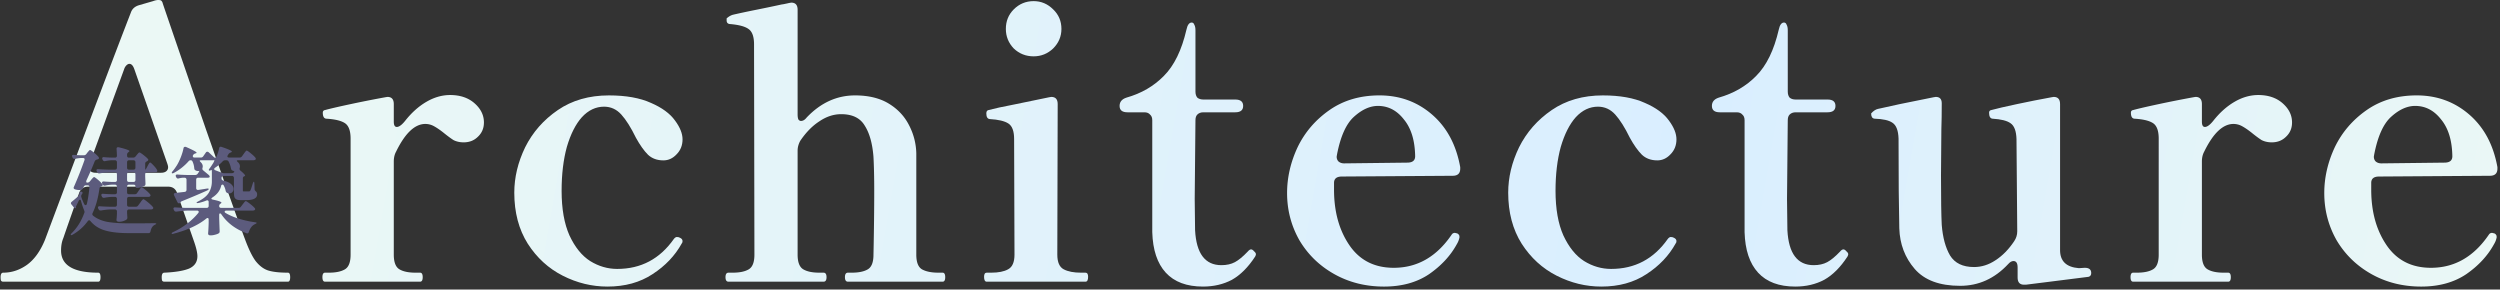 <svg width="639" height="74" fill="none" xmlns="http://www.w3.org/2000/svg"><rect width="100%" height="100%" fill="#333333" stroke="none"/><path d="M637.38 59.616a.74.74 0 0 1 .289.096c.128.064.255.192.383.384.064.128.096.32.096.576a5.124 5.124 0 0 1-.671 1.728c-1.6 2.944-3.969 5.504-7.105 7.68-3.136 2.112-6.976 3.168-11.52 3.168-4.672 0-8.896-1.056-12.672-3.168s-6.751-4.992-8.927-8.64c-2.112-3.712-3.169-7.744-3.169-12.096 0-3.968.896-7.872 2.688-11.712 1.856-3.84 4.576-7.008 8.16-9.504 3.584-2.496 7.841-3.744 12.769-3.744 5.184 0 9.664 1.632 13.44 4.896 3.776 3.264 6.176 7.744 7.2 13.44v.384c0 1.216-.641 1.824-1.921 1.824l-28.32.192c-1.344 0-2.016.544-2.016 1.632v1.728c0 5.632 1.313 10.368 3.937 14.208 2.624 3.84 6.4 5.76 11.328 5.76 6.016 0 10.944-2.816 14.784-8.448.192-.32.48-.48.864-.48l.383.096Zm-20.064-32.544c-2.048 0-4.096.928-6.144 2.784-1.984 1.792-3.424 4.992-4.32 9.6l-.096.576c0 .512.161.928.481 1.248.384.32.864.48 1.44.48l16.128-.192c1.344 0 2.015-.544 2.015-1.632-.064-4.032-1.024-7.168-2.88-9.408-1.792-2.304-4-3.456-6.624-3.456Z" fill="url(#a)"/><path d="M577.206 24.288c2.56 0 4.64.704 6.24 2.112 1.6 1.408 2.4 3.04 2.4 4.896 0 1.472-.512 2.688-1.536 3.648-.96.96-2.176 1.44-3.648 1.44-.96 0-1.824-.192-2.592-.576-.704-.448-1.568-1.088-2.592-1.92-.896-.704-1.696-1.248-2.4-1.632a4.549 4.549 0 0 0-2.208-.576c-2.688 0-5.184 2.368-7.488 7.104-.384.704-.576 1.536-.576 2.496v23.808c0 1.92.48 3.168 1.44 3.744.96.576 2.336.864 4.128.864h1.152c.448 0 .672.384.672 1.152 0 .768-.224 1.152-.672 1.152h-24.288c-.448 0-.672-.384-.672-1.152 0-.768.224-1.152.672-1.152h.96c1.792 0 3.168-.288 4.128-.864.96-.576 1.44-1.824 1.44-3.744V35.424c0-1.984-.48-3.296-1.44-3.936-.96-.64-2.56-1.024-4.8-1.152-.576-.064-.864-.576-.864-1.536 0-.384.192-.608.576-.672 1.408-.384 3.616-.896 6.624-1.536 3.008-.64 5.92-1.216 8.736-1.728l.576-.096c1.088 0 1.632.608 1.632 1.824v4.512c0 .896.256 1.344.768 1.344.576 0 1.28-.512 2.112-1.536 1.664-2.112 3.488-3.744 5.472-4.896 1.984-1.152 4-1.728 6.048-1.728Z" fill="url(#b)"/><path d="M532.885 68.448c1.088 0 1.632.448 1.632 1.344 0 .512-.224.832-.672.96l-10.656 1.344-5.376.672h-.48c-1.088 0-1.632-.608-1.632-1.824v-2.592c0-1.088-.352-1.632-1.056-1.632-.448 0-.896.256-1.344.768-3.456 3.712-7.552 5.568-12.288 5.568-5.248 0-9.12-1.44-11.616-4.32-2.496-2.88-3.808-6.336-3.936-10.368-.128-5.12-.192-12.768-.192-22.944-.064-2.048-.576-3.392-1.536-4.032-.896-.64-2.432-.992-4.608-1.056-.576-.064-.864-.512-.864-1.344.576-.64 1.152-1.024 1.728-1.152 2.688-.64 7.424-1.632 14.208-2.976l.576-.096c1.024 0 1.536.544 1.536 1.632 0 2.56-.032 4.736-.096 6.528l-.096 11.904c0 6.016.064 10.24.192 12.672.256 3.2.96 5.792 2.112 7.776 1.216 1.984 3.264 2.976 6.144 2.976 1.92 0 3.744-.576 5.472-1.728 1.792-1.152 3.392-2.784 4.8-4.896.512-.768.768-1.6.768-2.496l-.192-23.616c-.064-2.048-.576-3.392-1.536-4.032-.896-.64-2.432-1.024-4.608-1.152-.576-.064-.864-.576-.864-1.536 0-.384.192-.608.576-.672 1.408-.384 3.616-.896 6.624-1.536 3.008-.64 5.92-1.216 8.736-1.728l.576-.096c1.088 0 1.632.608 1.632 1.824v37.344c0 2.816 1.6 4.352 4.8 4.608l1.536-.096Z" fill="url(#c)"/><path d="M458.874 73.248c-4.16 0-7.328-1.184-9.504-3.552-2.176-2.368-3.328-5.824-3.456-10.368V30.72c0-.64-.192-1.12-.576-1.44-.32-.384-.8-.576-1.44-.576h-4.32c-1.344 0-2.016-.544-2.016-1.632 0-1.024.576-1.728 1.728-2.112 3.84-1.088 7.04-2.944 9.6-5.568 2.624-2.624 4.544-6.56 5.76-11.808.256-1.216.704-1.824 1.344-1.824.32 0 .544.192.672.576.192.32.288.8.288 1.44v15.648c0 .64.16 1.152.48 1.536.384.32.896.48 1.536.48h8.16c1.344 0 2.016.544 2.016 1.632 0 1.088-.672 1.632-2.016 1.632h-8.16c-.64 0-1.152.192-1.536.576-.32.32-.48.8-.48 1.44l-.192 20.16.096 7.968c.32 5.952 2.56 8.928 6.72 8.928 1.344 0 2.496-.256 3.456-.768s2.048-1.408 3.264-2.688c.32-.384.608-.576.864-.576s.512.16.768.48c.32.256.48.512.48.768 0 .128-.064.32-.192.576-1.792 2.752-3.776 4.736-5.952 5.952-2.176 1.152-4.64 1.728-7.392 1.728Z" fill="url(#d)"/><path d="M409.303 73.248c-3.968 0-7.776-.928-11.424-2.784-3.648-1.856-6.624-4.576-8.928-8.16-2.304-3.648-3.456-8-3.456-13.056 0-3.904.928-7.776 2.784-11.616 1.92-3.84 4.703-7.008 8.351-9.504 3.648-2.496 8-3.744 13.056-3.744 4.352 0 7.937.64 10.753 1.92 2.816 1.216 4.864 2.72 6.144 4.512 1.28 1.728 1.92 3.328 1.92 4.8 0 1.536-.513 2.816-1.537 3.84-.96 1.024-2.079 1.536-3.359 1.536-1.6 0-2.912-.48-3.936-1.44-1.024-1.024-2.048-2.464-3.072-4.32-1.28-2.624-2.529-4.608-3.745-5.952-1.216-1.344-2.687-2.016-4.415-2.016-2.112 0-4 .896-5.664 2.688-1.6 1.792-2.88 4.32-3.84 7.584-.896 3.264-1.344 7.008-1.344 11.232 0 4.608.672 8.416 2.016 11.424 1.408 3.008 3.168 5.184 5.28 6.528 2.176 1.344 4.479 2.016 6.911 2.016 6.08 0 10.912-2.56 14.496-7.68.256-.32.512-.48.768-.48.32 0 .577.064.769.192.448.192.672.48.672.864 0 .256-.064.448-.192.576-1.728 3.136-4.224 5.76-7.488 7.872-3.2 2.112-7.04 3.168-11.52 3.168Z" fill="url(#e)"/><path d="M372.274 59.616c.064 0 .16.032.288.096.128.064.256.192.384.384.064.128.096.32.096.576a5.125 5.125 0 0 1-.672 1.728c-1.6 2.944-3.968 5.504-7.104 7.68-3.136 2.112-6.976 3.168-11.52 3.168-4.672 0-8.896-1.056-12.672-3.168s-6.752-4.992-8.928-8.64c-2.112-3.712-3.168-7.744-3.168-12.096 0-3.968.896-7.872 2.688-11.712 1.856-3.84 4.576-7.008 8.16-9.504 3.584-2.496 7.84-3.744 12.768-3.744 5.184 0 9.664 1.632 13.44 4.896 3.776 3.264 6.176 7.744 7.2 13.44v.384c0 1.216-.64 1.824-1.92 1.824l-28.32.192c-1.344 0-2.016.544-2.016 1.632v1.728c0 5.632 1.312 10.368 3.936 14.208 2.624 3.84 6.4 5.76 11.328 5.76 6.016 0 10.944-2.816 14.784-8.448.192-.32.48-.48.864-.48l.384.096ZM352.21 27.072c-2.048 0-4.096.928-6.144 2.784-1.984 1.792-3.424 4.992-4.32 9.6l-.096.576c0 .512.16.928.48 1.248.384.32.864.48 1.44.48l16.128-.192c1.344 0 2.016-.544 2.016-1.632-.064-4.032-1.024-7.168-2.88-9.408-1.792-2.304-4-3.456-6.624-3.456Z" fill="url(#f)"/><path d="M307.479 73.248c-4.16 0-7.328-1.184-9.504-3.552-2.176-2.368-3.328-5.824-3.456-10.368V30.72c0-.64-.192-1.12-.576-1.44-.32-.384-.8-.576-1.44-.576h-4.32c-1.344 0-2.016-.544-2.016-1.632 0-1.024.576-1.728 1.728-2.112 3.84-1.088 7.04-2.944 9.6-5.568 2.624-2.624 4.544-6.56 5.76-11.808.256-1.216.704-1.824 1.344-1.824.32 0 .544.192.672.576.192.32.288.8.288 1.44v15.648c0 .64.16 1.152.48 1.536.384.32.896.48 1.536.48h8.16c1.344 0 2.016.544 2.016 1.632 0 1.088-.672 1.632-2.016 1.632h-8.16c-.64 0-1.152.192-1.536.576-.32.32-.48.8-.48 1.44l-.192 20.16.096 7.968c.32 5.952 2.56 8.928 6.72 8.928 1.344 0 2.496-.256 3.456-.768s2.048-1.408 3.264-2.688c.32-.384.608-.576.864-.576s.512.16.768.48c.32.256.48.512.48.768 0 .128-.064.32-.192.576-1.792 2.752-3.776 4.736-5.952 5.952-2.176 1.152-4.64 1.728-7.392 1.728Z" fill="url(#g)"/><path d="M264.2 14.4c-1.984 0-3.68-.672-5.088-2.016-1.344-1.408-2.016-3.072-2.016-4.992 0-1.984.672-3.648 2.016-4.992C260.52.992 262.216.288 264.2.288c1.92 0 3.584.704 4.992 2.112 1.408 1.344 2.112 3.008 2.112 4.992 0 1.92-.704 3.584-2.112 4.992-1.408 1.344-3.072 2.016-4.992 2.016Zm-12 57.6c-.448 0-.672-.416-.672-1.248 0-.704.224-1.056.672-1.056h1.152c1.856 0 3.296-.288 4.32-.864 1.088-.576 1.632-1.824 1.632-3.744l-.096-29.568c0-1.984-.48-3.296-1.44-3.936-.96-.64-2.56-1.024-4.8-1.152-.576-.064-.864-.544-.864-1.44 0-.512.192-.8.576-.864 1.408-.384 3.616-.864 6.624-1.44 3.072-.64 6.016-1.248 8.832-1.824l.576-.096c1.088 0 1.632.608 1.632 1.824l-.096 38.496c0 1.92.544 3.168 1.632 3.744 1.088.576 2.56.864 4.416.864h1.152c.448 0 .672.352.672 1.056 0 .832-.224 1.248-.672 1.248H252.2Z" fill="url(#h)"/><path d="M240.926 69.696c.448 0 .672.384.672 1.152 0 .768-.224 1.152-.672 1.152h-24.192c-.512 0-.768-.384-.768-1.152 0-.768.256-1.152.768-1.152h.96c1.792 0 3.168-.288 4.128-.864.96-.576 1.44-1.824 1.44-3.744.128-6.272.192-11.712.192-16.32 0-3.328-.064-6.208-.192-8.64-.256-3.392-.992-6.048-2.208-7.968-1.152-1.984-3.168-2.976-6.048-2.976-1.92 0-3.776.608-5.568 1.824-1.792 1.152-3.424 2.816-4.896 4.992-.448.832-.672 1.664-.672 2.496v26.592c0 1.92.48 3.168 1.44 3.744.96.576 2.336.864 4.128.864h1.056c.512 0 .768.384.768 1.152 0 .768-.256 1.152-.768 1.152h-24.288c-.512 0-.768-.384-.768-1.152 0-.768.256-1.152.768-1.152h1.056c1.792 0 3.168-.288 4.128-.864.96-.576 1.44-1.824 1.44-3.744l-.096-53.76c0-1.984-.48-3.296-1.44-3.936-.896-.64-2.464-1.056-4.704-1.248a.921.921 0 0 1-.672-.288 1.032 1.032 0 0 1-.192-.576v-.576c.576-.512 1.152-.832 1.728-.96 1.664-.384 3.616-.8 5.856-1.248 2.24-.448 4.384-.896 6.432-1.344.448-.064.8-.128 1.056-.192.32-.064.608-.128.864-.192l.576-.096c1.088 0 1.632.608 1.632 1.824V29.28c0 .512.064.928.192 1.248.192.256.416.384.672.384.512 0 .992-.288 1.44-.864 3.584-3.776 7.712-5.664 12.384-5.664 3.456 0 6.336.704 8.64 2.112 2.304 1.408 4.032 3.264 5.184 5.568a16.256 16.256 0 0 1 1.824 7.104v25.92c0 1.92.48 3.168 1.44 3.744 1.024.576 2.432.864 4.224.864h1.056Z" fill="url(#i)"/><path d="M155.259 73.248c-3.968 0-7.776-.928-11.424-2.784-3.648-1.856-6.624-4.576-8.928-8.16-2.304-3.648-3.456-8-3.456-13.056 0-3.904.928-7.776 2.784-11.616 1.92-3.84 4.704-7.008 8.352-9.504 3.648-2.496 8-3.744 13.056-3.744 4.352 0 7.936.64 10.752 1.92 2.816 1.216 4.864 2.72 6.144 4.512 1.28 1.728 1.92 3.328 1.92 4.8 0 1.536-.512 2.816-1.536 3.84-.96 1.024-2.08 1.536-3.36 1.536-1.6 0-2.912-.48-3.936-1.44-1.024-1.024-2.048-2.464-3.072-4.32-1.28-2.624-2.528-4.608-3.744-5.952-1.216-1.344-2.688-2.016-4.416-2.016-2.112 0-4 .896-5.664 2.688-1.6 1.792-2.88 4.32-3.84 7.584-.896 3.264-1.344 7.008-1.344 11.232 0 4.608.672 8.416 2.016 11.424 1.408 3.008 3.168 5.184 5.28 6.528 2.176 1.344 4.48 2.016 6.912 2.016 6.08 0 10.912-2.56 14.496-7.68.256-.32.512-.48.768-.48.32 0 .576.064.768.192.448.192.672.48.672.864 0 .256-.064.448-.192.576-1.728 3.136-4.224 5.76-7.488 7.872-3.2 2.112-7.04 3.168-11.52 3.168Z" fill="url(#j)"/><path d="M115.052 24.288c2.56 0 4.64.704 6.24 2.112 1.6 1.408 2.4 3.04 2.4 4.896 0 1.472-.512 2.688-1.536 3.648-.96.96-2.176 1.44-3.648 1.44-.96 0-1.824-.192-2.592-.576-.704-.448-1.568-1.088-2.592-1.92-.896-.704-1.696-1.248-2.4-1.632a4.549 4.549 0 0 0-2.208-.576c-2.688 0-5.184 2.368-7.488 7.104-.384.704-.576 1.536-.576 2.496v23.808c0 1.92.48 3.168 1.44 3.744.96.576 2.336.864 4.128.864h1.152c.448 0 .672.384.672 1.152 0 .768-.224 1.152-.672 1.152H83.084c-.448 0-.672-.384-.672-1.152 0-.768.224-1.152.672-1.152h.96c1.792 0 3.168-.288 4.128-.864.96-.576 1.44-1.824 1.44-3.744V35.424c0-1.984-.48-3.296-1.44-3.936-.96-.64-2.56-1.024-4.8-1.152-.576-.064-.864-.576-.864-1.536 0-.384.192-.608.576-.672 1.408-.384 3.616-.896 6.624-1.536 3.008-.64 5.92-1.216 8.736-1.728l.576-.096c1.088 0 1.632.608 1.632 1.824v4.512c0 .896.256 1.344.768 1.344.576 0 1.28-.512 2.112-1.536 1.664-2.112 3.488-3.744 5.472-4.896 1.984-1.152 4-1.728 6.048-1.728Z" fill="url(#k)"/><path d="M73.592 69.696c.384 0 .576.384.576 1.152 0 .768-.192 1.152-.576 1.152H42.008c-.256 0-.448-.096-.576-.288-.064-.192-.096-.48-.096-.864 0-.768.224-1.152.672-1.152 2.816-.128 4.928-.48 6.336-1.056 1.408-.64 2.112-1.696 2.112-3.168 0-.896-.32-2.24-.96-4.032l-4.224-12.096c-.384-1.088-1.152-1.632-2.304-1.632H22.52c-1.152 0-1.92.544-2.304 1.632-2.24 6.336-3.584 10.176-4.032 11.52-.384.896-.576 1.952-.576 3.168 0 3.776 3.168 5.664 9.504 5.664.384 0 .576.384.576 1.152 0 .768-.192 1.152-.576 1.152H.824c-.256 0-.448-.096-.576-.288-.064-.192-.096-.48-.096-.864 0-.768.224-1.152.672-1.152 2.112 0 4.096-.64 5.952-1.92 1.92-1.344 3.488-3.488 4.704-6.432C22.232 32.608 29.56 13.216 33.464 3.168c.32-.896.992-1.504 2.016-1.824L39.128.288C39.64.096 40.088 0 40.472 0c.384 0 .64.064.768.192.192.192.32.448.384.768 1.984 5.824 5.664 16.544 11.04 32.16 5.44 15.552 8.736 24.832 9.888 27.84.96 2.624 1.888 4.544 2.784 5.76.96 1.216 2.016 2.016 3.168 2.4 1.216.384 2.912.576 5.088.576Zm-50.88-27.072c0 1.024.608 1.536 1.824 1.536h16.608c.576 0 1.024-.128 1.344-.384.32-.256.48-.608.48-1.056 0-.192-.064-.48-.192-.864l-8.448-24.192c-.32-.896-.736-1.344-1.248-1.344-.256 0-.512.128-.768.384a2.41 2.41 0 0 0-.576.96l-8.832 24.192-.192.768Z" fill="url(#l)"/><path d="M60.992 53.128a.69.69 0 0 0 .6-.312l.408-.552.288-.36a3.42 3.42 0 0 1 .312-.384c.08-.08.152-.12.216-.12.128 0 .48.224 1.056.672.576.448.984.816 1.224 1.104.08.08.12.168.12.264s-.048.184-.144.264a.89.89 0 0 1-.48.12h-6.72a.525.525 0 0 0-.336.096c-.08.048-.12.112-.12.192 0 .128.088.24.264.336.96.576 2.096 1.064 3.408 1.464 1.312.4 2.656.696 4.032.888.352.048.512.112.48.192-.016.048-.064.096-.144.144a1.301 1.301 0 0 1-.264.144c-.736.336-1.264 1-1.584 1.992-.08.256-.216.384-.408.384a.762.762 0 0 1-.216-.048c-2.768-1.024-4.896-2.624-6.384-4.8-.128-.176-.24-.264-.336-.264-.08 0-.144.04-.192.12a.852.852 0 0 0-.048.312v.792c.048 1.44.088 2.528.12 3.264v.12c0 .224-.08.384-.24.48-.224.144-.536.264-.936.36a4.097 4.097 0 0 1-1.152.168c-.416 0-.624-.16-.624-.48.064-.736.112-1.648.144-2.736v-.792c0-.288-.096-.432-.288-.432-.08 0-.184.048-.312.144-2.016 1.648-4.8 2.936-8.352 3.864a.797.797 0 0 1-.312.072c-.096 0-.16-.032-.192-.096v-.048c0-.112.128-.224.384-.336a19.493 19.493 0 0 0 3.576-2.16c1.104-.848 2.048-1.752 2.832-2.712.08-.096.12-.2.12-.312a.236.236 0 0 0-.12-.216.484.484 0 0 0-.312-.096h-2.064c-.976.016-2.032.104-3.168.264h-.144a.493.493 0 0 1-.48-.312l-.096-.192a.639.639 0 0 1-.072-.288c0-.096.04-.168.12-.216.08-.064.192-.088.336-.072.544.048 1.368.088 2.472.12h5.568c.16 0 .28-.04.36-.12a.519.519 0 0 0 .144-.384v-.984c0-.144-.032-.248-.096-.312a.296.296 0 0 0-.24-.12.534.534 0 0 0-.24.048c-.624.256-1.296.464-2.016.624a1.14 1.14 0 0 1-.264.024c-.128 0-.208-.024-.24-.072v-.024c0-.08.144-.192.432-.336 1.344-.672 2.256-1.432 2.736-2.28.496-.848.744-1.792.744-2.832v-2.304c0-.176-.008-.328-.024-.456-.016-.144-.04-.2-.072-.168l-.12.048c-.256.144-.432.168-.528.072l-.048-.096c0-.08.072-.216.216-.408.256-.336.568-.8.936-1.392.256-.48.336-.72.24-.72l-.288.024h-3.072c-.224 0-.336.048-.336.144 0 .064.072.168.216.312.368.352.552.72.552 1.104 0 .08-.016.2-.048.36a.775.775 0 0 0-.048.288c0 .128.064.248.192.36l1.44 1.2c.16.16.24.296.24.408 0 .096-.04.168-.12.216a1.034 1.034 0 0 1-.408.072h-2.424a.519.519 0 0 0-.384.144c-.08.08-.12.2-.12.36v2.136c0 .176.048.304.144.384.096.08.224.112.384.096.48-.064 1.2-.176 2.16-.336a1.01 1.01 0 0 1 .24-.024c.16 0 .256.04.288.12v.024c0 .08-.12.192-.36.336-1.68.768-3.848 1.688-6.504 2.76-.176.08-.312.176-.408.288l-.072.12a.301.301 0 0 1-.264.144c-.16 0-.296-.104-.408-.312l-.84-1.728a.597.597 0 0 1-.072-.264c0-.208.136-.328.408-.36l2.352-.264c.32-.048.48-.232.48-.552v-2.568c0-.16-.048-.28-.144-.36-.08-.096-.2-.144-.36-.144h-.408a6.046 6.046 0 0 0-1.032.168.762.762 0 0 1-.216.048c-.192 0-.344-.104-.456-.312l-.072-.144a.639.639 0 0 1-.072-.288c0-.096.04-.168.12-.216.08-.064.192-.088.336-.072.544.048 1.368.088 2.472.12h2.04a.774.774 0 0 0 .624-.288l.048-.072c.144-.192.248-.352.312-.48.08-.144.088-.208.024-.192a.842.842 0 0 1-.24.024c-.256 0-.488-.064-.696-.192a.577.577 0 0 1-.24-.24 1.83 1.83 0 0 1-.072-.384 4.785 4.785 0 0 0-.408-1.56c-.096-.256-.256-.384-.48-.384a.684.684 0 0 0-.576.288 13.704 13.704 0 0 1-3.744 2.952c-.272.128-.44.144-.504.048-.016-.016-.024-.04-.024-.072 0-.112.072-.248.216-.408.304-.352.672-.864 1.104-1.536.352-.576.688-1.272 1.008-2.088.32-.832.544-1.584.672-2.256.048-.24.184-.36.408-.36.112 0 .2.016.264.048 1.776.784 2.664 1.264 2.664 1.44 0 .064-.032.112-.096.144a.722.722 0 0 1-.12.024l-.12.048a.918.918 0 0 0-.528.384l-.024.048a.389.389 0 0 0-.072.24c0 .096.032.184.096.264.08.064.184.096.312.096h1.656a.69.69 0 0 0 .6-.312l.672-.96a.442.442 0 0 1 .384-.216c.112 0 .224.048.336.144l1.32 1.224c.112.112.224.168.336.168.176 0 .296-.096.36-.288.336-.88.552-1.584.648-2.112.048-.272.184-.408.408-.408.032 0 .112.016.24.048 1.744.592 2.616.992 2.616 1.2 0 .064-.072.128-.216.192l-.12.048c-.224.08-.4.216-.528.408l-.168.264c-.08.128-.12.232-.12.312 0 .08.04.152.12.216a.6.6 0 0 0 .312.072h2.712a.69.69 0 0 0 .6-.312l.408-.576c.08-.112.168-.232.264-.36a2.36 2.36 0 0 1 .288-.36c.096-.112.176-.168.24-.168.128 0 .464.224 1.008.672.56.448.96.824 1.2 1.128.08.112.12.208.12.288 0 .096-.048.184-.144.264a.89.89 0 0 1-.48.12h-3.888c-.224 0-.336.048-.336.144 0 .064.072.16.216.288.384.336.576.72.576 1.152 0 .096-.016.208-.048.336a.775.775 0 0 0-.048.288c0 .16.072.304.216.432.8.672 1.2 1.096 1.2 1.272 0 .064-.072.128-.216.192-.24.08-.36.264-.36.552v3c0 .128.016.216.048.264.048.032.152.048.312.048h1.176c.16 0 .28-.072.36-.216.08-.112.176-.344.288-.696l.36-1.128c.096-.288.184-.432.264-.432.032 0 .064.048.096.144.032.08.048.2.048.36l.048 1.392c0 .208.12.408.36.6a.644.644 0 0 1 .216.336c.048.112.072.256.072.432 0 .96-.976 1.44-2.928 1.44h-1.128c-.544 0-.952-.064-1.224-.192a1.03 1.03 0 0 1-.528-.6c-.08-.272-.12-.672-.12-1.2v-3.696c0-.16-.048-.28-.144-.36-.08-.096-.2-.144-.36-.144h-2.16a.519.519 0 0 0-.384.144c-.08.08-.12.2-.12.36v.144c0 .288.16.472.48.552.896.208 1.552.504 1.968.888.416.384.624.792.624 1.224 0 .32-.104.592-.312.816a1.007 1.007 0 0 1-.768.336c-.208 0-.416-.056-.624-.168-.176-.112-.288-.304-.336-.576-.064-.384-.216-.8-.456-1.248-.08-.176-.192-.264-.336-.264-.08 0-.16.04-.24.12a.48.48 0 0 0-.12.288c-.288 1.168-1.032 2.136-2.232 2.904-.16.112-.24.208-.24.288 0 .112.12.192.36.24.832.176 1.408.328 1.728.456.32.128.48.24.48.336 0 .048-.064.12-.192.216l-.072.048a.69.69 0 0 0-.312.6c0 .144.04.256.12.336a.58.58 0 0 0 .384.12h4.464Zm-6-10.272c-.16.112-.24.224-.24.336 0 .16.104.272.312.336l1.632.624c.24.08.44.12.6.12h1.92c.256 0 .456-.088.6-.264.048-.048.072-.096.072-.144 0-.064-.064-.12-.192-.168a4.046 4.046 0 0 1-.312-.12.641.641 0 0 1-.24-.216 1.577 1.577 0 0 1-.12-.36 5.819 5.819 0 0 0-.576-1.68c-.112-.24-.312-.36-.6-.36h-.288a.895.895 0 0 0-.648.288 10.244 10.244 0 0 1-1.92 1.608ZM34.016 40.288A.774.774 0 0 0 34.64 40l.288-.36c.048-.064.128-.16.24-.288.112-.128.2-.224.264-.288.08-.064.152-.096.216-.096.128 0 .448.2.96.6.528.4.92.744 1.176 1.032.08.08.12.16.12.24 0 .128-.072.232-.216.312a.28.28 0 0 1-.072.048.26.26 0 0 1-.096.048c-.144.08-.248.16-.312.24a.525.525 0 0 0-.096.336v1.032c0 .144.008.264.024.36.016.08.032.128.048.144h.048l.48-.912c.048-.08.12-.208.216-.384.096-.176.176-.304.24-.384.08-.096.152-.144.216-.144.112 0 .384.232.816.696.432.448.736.832.912 1.152.064.08.096.176.096.288 0 .096-.04.184-.12.264a.843.843 0 0 1-.456.12h-2.016a.519.519 0 0 0-.384.144c-.08.08-.12.2-.12.36v.6l.072 1.728v.144c0 .208-.072.36-.216.456-.24.144-.552.272-.936.384a3.949 3.949 0 0 1-.984.144c-.288 0-.432-.136-.432-.408 0-.272-.168-.408-.504-.408h-1.128a.519.519 0 0 0-.384.144c-.08.08-.12.2-.12.36v1.44c0 .16.04.288.12.384a.58.58 0 0 0 .384.12h1.464a.69.69 0 0 0 .6-.312l.384-.576c.08-.112.168-.232.264-.36a2.36 2.36 0 0 1 .288-.36c.096-.112.176-.168.24-.168.128 0 .456.224.984.672.544.448.928.824 1.152 1.128.08.08.12.168.12.264s-.048.184-.144.264c-.112.08-.264.12-.456.12h-4.896a.519.519 0 0 0-.384.144c-.08.08-.12.2-.12.36v1.512c0 .16.04.288.12.384a.58.58 0 0 0 .384.12h1.728a.69.69 0 0 0 .6-.312l.48-.648c.064-.08.16-.216.288-.408.144-.192.256-.328.336-.408.096-.096.176-.144.24-.144.128 0 .496.248 1.104.744.608.496 1.04.904 1.296 1.224.08.08.12.168.12.264s-.048.184-.144.264a.89.89 0 0 1-.48.12h-5.568a.519.519 0 0 0-.384.144c-.08.08-.12.2-.12.36v.312c.016.416.04.792.072 1.128 0 .144-.008.264-.024.36a.483.483 0 0 1-.144.24c-.208.16-.496.304-.864.432a3.541 3.541 0 0 1-1.08.168c-.448 0-.672-.16-.672-.48.048-.384.08-.752.096-1.104l.024-.504v-.552c0-.16-.048-.28-.144-.36-.08-.096-.2-.144-.36-.144H28.28c-.752.016-1.568.104-2.448.264h-.144a.493.493 0 0 1-.48-.312l-.096-.192a.639.639 0 0 1-.072-.288c0-.096.04-.168.12-.216.08-.064.192-.088.336-.072.544.048 1.368.088 2.472.12h1.416c.16 0 .28-.04.36-.12a.519.519 0 0 0 .144-.384v-1.512c0-.16-.048-.28-.144-.36-.08-.096-.2-.144-.36-.144h-.792c-.688.032-1.328.112-1.92.24h-.144a.493.493 0 0 1-.48-.312l-.072-.144a.639.639 0 0 1-.072-.288c0-.096.04-.168.12-.216.08-.064.192-.088.336-.072.48.048 1.2.088 2.16.12h.864c.16 0 .28-.04.36-.12a.519.519 0 0 0 .144-.384v-1.44c0-.16-.048-.28-.144-.36-.08-.096-.2-.144-.36-.144h-.72a9.922 9.922 0 0 0-1.776.24l-.144.024c-.224 0-.392-.112-.504-.336l-.096-.168a.597.597 0 0 1-.072-.264c0-.096.04-.176.12-.24a.526.526 0 0 1 .36-.072c.448.048 1.12.088 2.016.12h.816c.16 0 .28-.04.36-.12a.519.519 0 0 0 .144-.384v-1.44c0-.16-.048-.28-.144-.36-.08-.096-.2-.144-.36-.144h-1.2c-.848.016-1.76.104-2.736.264h-.12a.51.51 0 0 1-.504-.336l-.096-.168a.597.597 0 0 1-.072-.264c0-.24.16-.344.48-.312.544.048 1.368.088 2.472.12h1.776c.16 0 .28-.04.36-.12a.519.519 0 0 0 .144-.384v-1.392c0-.16-.048-.28-.144-.36-.08-.096-.2-.144-.36-.144h-.744a9.116 9.116 0 0 0-1.728.216.624.624 0 0 1-.192.024c-.192 0-.344-.104-.456-.312l-.072-.144a.639.639 0 0 1-.072-.288c0-.096.04-.168.12-.216.08-.064.192-.088.336-.072.448.048 1.12.088 2.016.12h.792c.336 0 .504-.168.504-.504-.032-.8-.064-1.36-.096-1.68v-.048c0-.176.048-.296.144-.36.112-.08.256-.096.432-.048 1.008.24 1.712.44 2.112.6.4.144.6.272.6.384 0 .064-.064.136-.192.216l-.096.072c-.208.16-.312.36-.312.6v.264c0 .16.04.288.12.384a.58.58 0 0 0 .384.12h1.032Zm-12.6-.6a.774.774 0 0 0 .624-.288l.288-.384c.064-.08.144-.176.24-.288.112-.128.2-.224.264-.288.064-.064.128-.096.192-.096.128 0 .456.216.984.648.528.432.92.808 1.176 1.128.08.112.12.2.12.264 0 .112-.08.216-.24.312a1.488 1.488 0 0 1-.336.096c-.272.096-.448.248-.528.456-.528 1.36-1.224 2.968-2.088 4.824a.847.847 0 0 0-.072.336c0 .176.08.264.24.264h.048a.82.82 0 0 0 .624-.288l.336-.408c.048-.064.128-.16.24-.288.128-.144.232-.248.312-.312.08-.08.152-.12.216-.12.112 0 .424.216.936.648.512.432.896.808 1.152 1.128.064.08.096.168.096.264 0 .128-.064.224-.192.288l-.144.072c-.304.096-.464.272-.48.528-.352 2.496-.936 4.584-1.752 6.264a.797.797 0 0 0-.072.312c0 .128.072.256.216.384.976.768 2.176 1.288 3.6 1.56 1.44.256 3.312.384 5.616.384 3.024 0 5.16-.016 6.408-.048.16 0 .28.016.36.048.096.032.144.064.144.096 0 .064-.136.16-.408.288-.544.288-.896.832-1.056 1.632-.048.32-.224.48-.528.48h-5.064c-2.464 0-4.464-.224-6-.672-1.536-.432-2.792-1.232-3.768-2.4-.112-.144-.224-.216-.336-.216-.112 0-.232.08-.36.24-.992 1.376-2.256 2.512-3.792 3.408-.304.176-.48.208-.528.096l-.024-.072c0-.08.088-.208.264-.384 1.392-1.376 2.456-3.088 3.192-5.136a.639.639 0 0 0 .072-.288c0-.064-.032-.192-.096-.384a18.749 18.749 0 0 1-.792-2.376c-.064-.24-.16-.36-.288-.36-.112 0-.216.096-.312.288a163.79 163.79 0 0 1-.6 1.248c-.112.208-.144.36-.096.456l.024.144-.168.024a.48.48 0 0 1-.408-.192l-.6-.744a.436.436 0 0 1-.144-.312c0-.144.072-.272.216-.384.8-.656 1.352-1.128 1.656-1.416.176-.176.272-.368.288-.576l.024-.168c.048-.368.224-.504.528-.408.176.048.264.144.264.288 0 .064-.04.16-.12.288l-.096.144a.744.744 0 0 0-.144.408c0 .048.016.136.048.264.208.624.448 1.208.72 1.752.096.192.216.288.36.288.176 0 .288-.12.336-.36.272-1.136.488-2.528.648-4.176v-.072c0-.304-.16-.456-.48-.456h-.408c-.256 0-.448.128-.576.384l-.168.36c-.128.24-.304.384-.528.432l-.432.024c-.368 0-.728-.056-1.08-.168-.24-.08-.36-.208-.36-.384 0-.08.024-.168.072-.264a96.096 96.096 0 0 0 2.688-6.792l.048-.216c0-.24-.152-.36-.456-.36h-.48a9.011 9.011 0 0 0-1.488.216.624.624 0 0 1-.192.024c-.192 0-.344-.104-.456-.312l-.072-.168a.597.597 0 0 1-.072-.264c0-.224.152-.32.456-.288.384.032.976.064 1.776.096h.768Zm13.2 1.776c0-.16-.048-.28-.144-.36-.08-.096-.2-.144-.36-.144h-1.128a.519.519 0 0 0-.384.144c-.08.08-.12.2-.12.36v1.392c0 .16.04.288.12.384a.58.58 0 0 0 .384.12h1.128c.16 0 .28-.04.36-.12a.519.519 0 0 0 .144-.384v-1.392ZM32.48 46c0 .16.04.288.12.384a.58.58 0 0 0 .384.12h1.128c.16 0 .28-.04.36-.12a.519.519 0 0 0 .144-.384v-1.44c0-.16-.048-.28-.144-.36-.08-.096-.2-.144-.36-.144h-1.128a.519.519 0 0 0-.384.144c-.08.08-.12.2-.12.36V46Z" fill="#5C5B7D"/><defs><linearGradient id="g" x1="51.939" y1="8.5" x2="638.279" y2="111.171" gradientUnits="userSpaceOnUse"><stop stop-color="#EBF8F5"/><stop offset=".642" stop-color="#D9EEFF"/><stop offset="1" stop-color="#EBF8F5"/></linearGradient><linearGradient id="a" x1="51.939" y1="8.5" x2="638.279" y2="111.171" gradientUnits="userSpaceOnUse"><stop stop-color="#EBF8F5"/><stop offset=".642" stop-color="#D9EEFF"/><stop offset="1" stop-color="#EBF8F5"/></linearGradient><linearGradient id="c" x1="51.939" y1="8.5" x2="638.279" y2="111.171" gradientUnits="userSpaceOnUse"><stop stop-color="#EBF8F5"/><stop offset=".642" stop-color="#D9EEFF"/><stop offset="1" stop-color="#EBF8F5"/></linearGradient><linearGradient id="d" x1="51.939" y1="8.5" x2="638.279" y2="111.171" gradientUnits="userSpaceOnUse"><stop stop-color="#EBF8F5"/><stop offset=".642" stop-color="#D9EEFF"/><stop offset="1" stop-color="#EBF8F5"/></linearGradient><linearGradient id="e" x1="51.939" y1="8.5" x2="638.279" y2="111.171" gradientUnits="userSpaceOnUse"><stop stop-color="#EBF8F5"/><stop offset=".642" stop-color="#D9EEFF"/><stop offset="1" stop-color="#EBF8F5"/></linearGradient><linearGradient id="f" x1="51.939" y1="8.5" x2="638.279" y2="111.171" gradientUnits="userSpaceOnUse"><stop stop-color="#EBF8F5"/><stop offset=".642" stop-color="#D9EEFF"/><stop offset="1" stop-color="#EBF8F5"/></linearGradient><linearGradient id="b" x1="51.939" y1="8.5" x2="638.279" y2="111.171" gradientUnits="userSpaceOnUse"><stop stop-color="#EBF8F5"/><stop offset=".642" stop-color="#D9EEFF"/><stop offset="1" stop-color="#EBF8F5"/></linearGradient><linearGradient id="h" x1="51.939" y1="8.5" x2="638.279" y2="111.171" gradientUnits="userSpaceOnUse"><stop stop-color="#EBF8F5"/><stop offset=".642" stop-color="#D9EEFF"/><stop offset="1" stop-color="#EBF8F5"/></linearGradient><linearGradient id="i" x1="51.939" y1="8.5" x2="638.279" y2="111.171" gradientUnits="userSpaceOnUse"><stop stop-color="#EBF8F5"/><stop offset=".642" stop-color="#D9EEFF"/><stop offset="1" stop-color="#EBF8F5"/></linearGradient><linearGradient id="j" x1="51.939" y1="8.5" x2="638.279" y2="111.171" gradientUnits="userSpaceOnUse"><stop stop-color="#EBF8F5"/><stop offset=".642" stop-color="#D9EEFF"/><stop offset="1" stop-color="#EBF8F5"/></linearGradient><linearGradient id="k" x1="51.939" y1="8.5" x2="638.279" y2="111.171" gradientUnits="userSpaceOnUse"><stop stop-color="#EBF8F5"/><stop offset=".642" stop-color="#D9EEFF"/><stop offset="1" stop-color="#EBF8F5"/></linearGradient><linearGradient id="l" x1="51.939" y1="8.5" x2="638.279" y2="111.171" gradientUnits="userSpaceOnUse"><stop stop-color="#EBF8F5"/><stop offset=".642" stop-color="#D9EEFF"/><stop offset="1" stop-color="#EBF8F5"/></linearGradient></defs></svg>